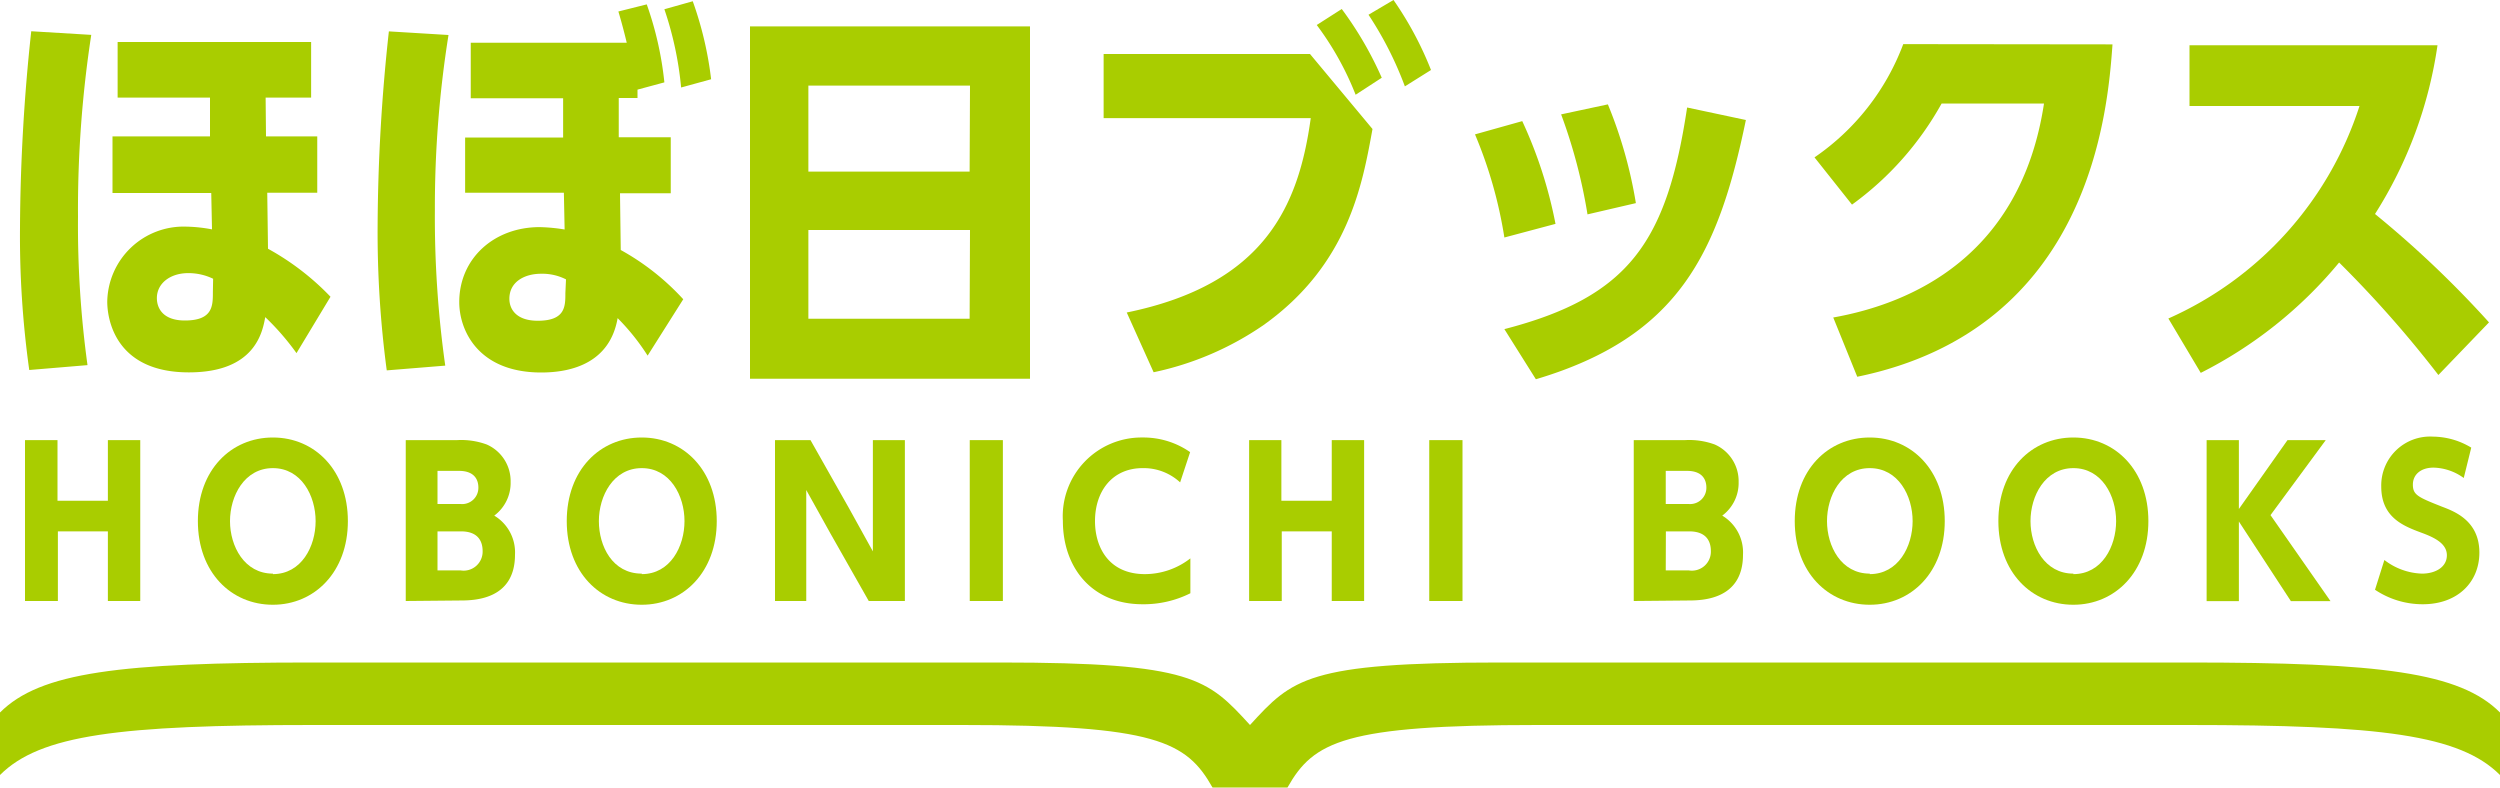 <svg xmlns="http://www.w3.org/2000/svg" width="200" height="63" viewBox="0 0 200 63"><defs><style>.cls-1{fill:#a9cd00;}</style></defs><title>logo</title><g id="レイヤー_2" data-name="レイヤー 2"><g id="レイヤー_1-2" data-name="レイヤー 1"><path class="cls-1" d="M2.34,29.6A77.09,77.09,0,0,1,1.6,18.21,151.64,151.64,0,0,1,2.5,2.5l4.8.29A92.34,92.34,0,0,0,6.24,17.34,82,82,0,0,0,7,29.21ZM21.28,10.91h4.1v4.51h-4l.06,4.48a20.7,20.7,0,0,1,5,3.84l-2.72,4.51a20.3,20.3,0,0,0-2.5-2.88c-.22,1.18-.8,4.42-6.11,4.42-5.89,0-6.53-4.26-6.53-5.66a6.11,6.11,0,0,1,6.3-6,12.2,12.2,0,0,1,2.08.22l-.06-2.91H9V10.91H16.8l0-3.1H9.41V3.36H24.89V7.81H21.25ZM17.05,22.3a4.54,4.54,0,0,0-2-.45c-1.41,0-2.5.8-2.5,2,0,.8.48,1.79,2.24,1.79,2.24,0,2.24-1.18,2.24-2.27Z"/><path class="cls-1" d="M30.94,29.63A83.4,83.4,0,0,1,30.21,18a147.45,147.45,0,0,1,.9-15.49l4.77.29a87.61,87.61,0,0,0-1.09,14,85,85,0,0,0,.83,12.45ZM51.74.35a26.88,26.88,0,0,1,1.41,6.24L51,7.17v.67H49.5l0,3.14h4.16v4.48H49.6L49.66,20a19.7,19.7,0,0,1,5,3.94l-2.85,4.51a17.68,17.68,0,0,0-2.4-3c-.61,3.52-3.58,4.35-6.11,4.35-5.09,0-6.56-3.42-6.56-5.63,0-3.49,2.78-6,6.43-6a13.77,13.77,0,0,1,2,.19l-.06-2.94h-7.9V11h7.84l0-3.14H37.66V3.42H50.14c-.13-.54-.38-1.54-.67-2.5Zm-6.46,22a4.19,4.19,0,0,0-2-.45c-1.31,0-2.53.64-2.53,2,0,.86.58,1.76,2.27,1.76,2.21,0,2.21-1.15,2.21-2.21ZM54.49,7A27.28,27.28,0,0,0,53.15.74L55.42.1a28.29,28.29,0,0,1,1.47,6.24Z"/><path class="cls-1" d="M60,2.11H82.4V30.3H60Zm17.6,4.74H64.67v6.88h12.9Zm0,11.55H64.67v7.1h12.9Z"/><path class="cls-1" d="M104.8,4.32l5,6C109,14.69,107.9,21.15,101.09,26a24.32,24.32,0,0,1-8.8,3.78L90.14,25c11.07-2.27,13.76-8.58,14.72-15.55H88.29V4.32Zm3.65,3.26A23.74,23.74,0,0,0,105.34,2l2-1.28a28.38,28.38,0,0,1,3.2,5.5Zm3.94-.67a28,28,0,0,0-2.91-5.73l2-1.18a27.27,27.27,0,0,1,3,5.6Z"/><path class="cls-1" d="M120.35,19A35.21,35.21,0,0,0,118,10.75l3.78-1.06a35.42,35.42,0,0,1,2.66,8.22Zm0,7.33c10-2.59,13-7,14.62-17.73l4.7,1c-2.21,10.66-5.37,17.34-16.8,20.74ZM127,17.15a42.48,42.48,0,0,0-2.11-8l3.74-.8a35.93,35.93,0,0,1,2.24,7.9Z"/><path class="cls-1" d="M169,3.55c-.38,5.28-1.73,22.75-20.42,26.59l-1.92-4.74c6.27-1.12,15-4.9,16.86-17.12h-8.19a24.86,24.86,0,0,1-7.17,8.09l-3-3.78a19.09,19.09,0,0,0,7.1-9.06Z"/><path class="cls-1" d="M195.07,30a90.46,90.46,0,0,0-7.94-9,34.56,34.56,0,0,1-11.07,8.83l-2.59-4.35a28,28,0,0,0,15.29-17h-13.6V3.62H195a34.26,34.26,0,0,1-5,13.5,82.41,82.41,0,0,1,9.12,8.67Z"/><path class="cls-1" d="M8.63,40.06V35.21h2.59V48.08H8.63V42.51h-4v5.57H2V35.21H4.6v4.85Z"/><path class="cls-1" d="M21.83,35c3.36,0,6,2.63,6,6.69s-2.66,6.69-6,6.69-6-2.59-6-6.69S18.49,35,21.83,35Zm0,10.93c2.29,0,3.42-2.22,3.42-4.24s-1.14-4.24-3.42-4.24-3.43,2.23-3.43,4.24S19.55,45.89,21.83,45.89Z"/><path class="cls-1" d="M32.46,48.08V35.21h4.1a5.93,5.93,0,0,1,2.38.35,3.2,3.2,0,0,1,1.91,3,3.26,3.26,0,0,1-1.31,2.69,3.43,3.43,0,0,1,1.66,3.12c0,3.67-3.36,3.67-4.47,3.67ZM35,40.32h1.83A1.3,1.3,0,0,0,38.27,39c0-.46-.18-1.33-1.55-1.33H35Zm0,5.31h1.83a1.52,1.52,0,0,0,1.78-1.54c0-.64-.24-1.58-1.73-1.58H35Z"/><path class="cls-1" d="M51.34,35c3.36,0,6,2.63,6,6.69s-2.66,6.69-6,6.69-6-2.59-6-6.69S48,35,51.34,35Zm0,10.93c2.29,0,3.42-2.22,3.42-4.24s-1.14-4.24-3.42-4.24-3.43,2.23-3.43,4.24S49,45.89,51.34,45.89Z"/><path class="cls-1" d="M64.84,35.21l3.07,5.43,1.92,3.47,0-3.68V35.21h2.56V48.08H69.5l-3.07-5.41L64.5,39.2l0,3.68v5.2H62V35.21Z"/><path class="cls-1" d="M80.23,35.21V48.08H77.58V35.21Z"/><path class="cls-1" d="M95.23,47.46a8.34,8.34,0,0,1-3.83.88c-4.07,0-6.37-2.95-6.37-6.67A6.3,6.3,0,0,1,91.4,35a6.54,6.54,0,0,1,3.81,1.17l-.8,2.42a4.29,4.29,0,0,0-3-1.14c-2.42,0-3.81,1.84-3.81,4.24,0,2.08,1.09,4.24,4,4.24a5.94,5.94,0,0,0,3.63-1.26Z"/><path class="cls-1" d="M106.54,40.06V35.21h2.59V48.08h-2.59V42.51h-4v5.57H99.93V35.21h2.58v4.85Z"/><path class="cls-1" d="M117,35.21V48.08h-2.66V35.21Z"/><path class="cls-1" d="M130.7,48.08V35.21h4.1a5.93,5.93,0,0,1,2.38.35,3.2,3.2,0,0,1,1.91,3,3.26,3.26,0,0,1-1.31,2.69,3.43,3.43,0,0,1,1.66,3.12c0,3.67-3.36,3.67-4.47,3.67Zm2.56-7.76h1.83A1.3,1.3,0,0,0,136.51,39c0-.46-.18-1.33-1.55-1.33h-1.7Zm0,5.31h1.83a1.52,1.52,0,0,0,1.78-1.54c0-.64-.24-1.58-1.73-1.58h-1.87Z"/><path class="cls-1" d="M149.58,35c3.36,0,6,2.63,6,6.69s-2.66,6.69-6,6.69-6-2.59-6-6.69S146.23,35,149.58,35Zm0,10.93c2.29,0,3.43-2.22,3.43-4.24s-1.14-4.24-3.43-4.24-3.42,2.23-3.42,4.24S147.29,45.89,149.58,45.89Z"/><path class="cls-1" d="M165.87,35c3.36,0,6,2.63,6,6.69s-2.66,6.69-6,6.69-6-2.59-6-6.69S162.52,35,165.87,35Zm0,10.93c2.29,0,3.42-2.22,3.42-4.24s-1.14-4.24-3.42-4.24-3.43,2.23-3.43,4.24S163.58,45.89,165.87,45.89Z"/><path class="cls-1" d="M183,35.21h3.06l-4.42,6,4.8,6.88h-3.17l-4.16-6.37v6.37h-2.58V35.21h2.58v5.51Z"/><path class="cls-1" d="M197.1,38.24a4.26,4.26,0,0,0-2.42-.83c-1,0-1.65.54-1.65,1.36s.4,1,2.32,1.76c1,.38,3,1.12,3,3.68,0,2.35-1.73,4.13-4.53,4.13A6.85,6.85,0,0,1,190,47.18l.75-2.38a5.19,5.19,0,0,0,3,1.09c1.1,0,2-.53,2-1.47s-1-1.42-2-1.79c-1.42-.53-3.25-1.2-3.25-3.7a3.91,3.91,0,0,1,4.13-4,6,6,0,0,1,3.07.88Z"/><path class="cls-1" d="M175,53H120c-15.44,0-16.62,1.31-20,5-3.38-3.69-4.56-5-20-5H25c-15.44,0-21.78.78-25,4v5c3.22-3.22,9.56-4,25-4H77c15.44,0,17.92,1.31,20,5h6c2.08-3.69,4.56-5,20-5h52c15.44,0,21.78.78,25,4V57C196.78,53.78,190.44,53,175,53Z"/></g></g></svg>